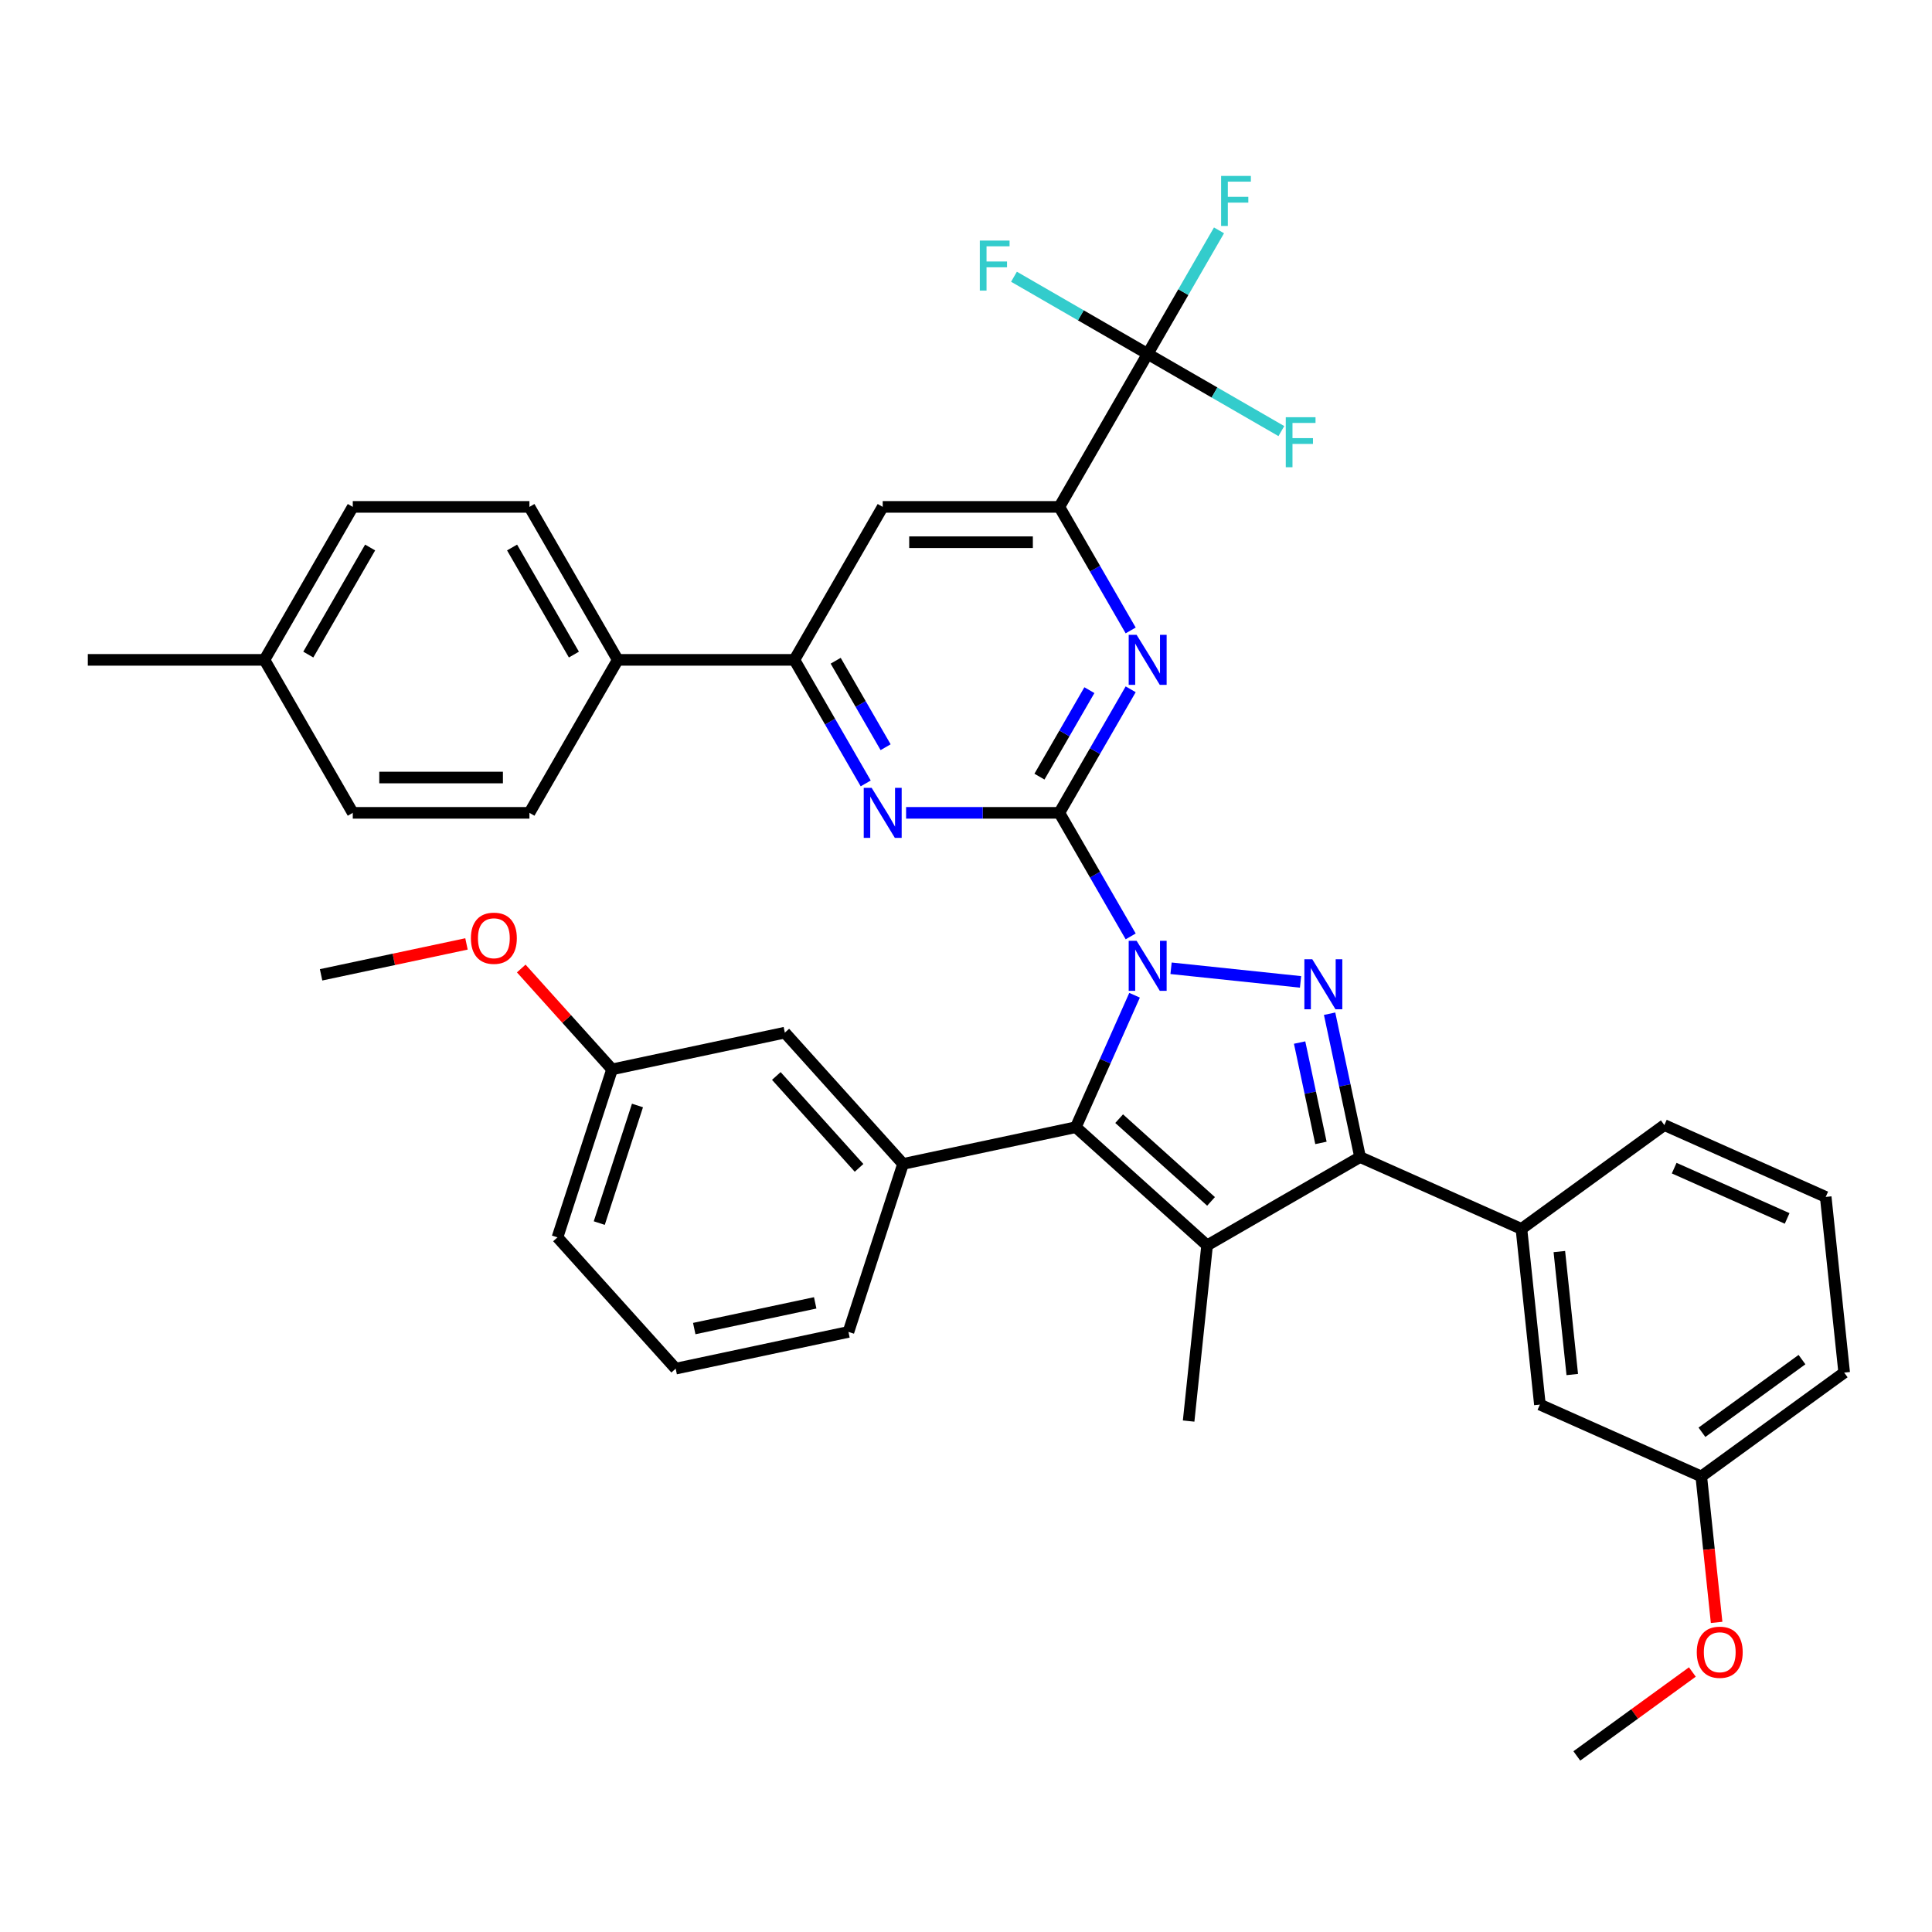 <?xml version='1.0' encoding='iso-8859-1'?>
<svg version='1.1' baseProfile='full'
              xmlns='http://www.w3.org/2000/svg'
                      xmlns:rdkit='http://www.rdkit.org/xml'
                      xmlns:xlink='http://www.w3.org/1999/xlink'
                  xml:space='preserve'
width='1000px' height='1000px' viewBox='0 0 1000 1000'>
<!-- END OF HEADER -->
<rect style='opacity:1.0;fill:#FFFFFF;stroke:none' width='1000' height='1000' x='0' y='0'> </rect>
<path class='bond-0' d='M 585.238,484.674 L 566.778,452.7' style='fill:none;fill-rule:evenodd;stroke:#0000FF;stroke-width:6px;stroke-linecap:butt;stroke-linejoin:miter;stroke-opacity:1' />
<path class='bond-0' d='M 566.778,452.7 L 548.317,420.726' style='fill:none;fill-rule:evenodd;stroke:#000000;stroke-width:6px;stroke-linecap:butt;stroke-linejoin:miter;stroke-opacity:1' />
<path class='bond-1' d='M 606.137,501.178 L 673.16,508.223' style='fill:none;fill-rule:evenodd;stroke:#0000FF;stroke-width:6px;stroke-linecap:butt;stroke-linejoin:miter;stroke-opacity:1' />
<path class='bond-2' d='M 587.25,515.138 L 572.047,549.285' style='fill:none;fill-rule:evenodd;stroke:#0000FF;stroke-width:6px;stroke-linecap:butt;stroke-linejoin:miter;stroke-opacity:1' />
<path class='bond-2' d='M 572.047,549.285 L 556.844,583.431' style='fill:none;fill-rule:evenodd;stroke:#000000;stroke-width:6px;stroke-linecap:butt;stroke-linejoin:miter;stroke-opacity:1' />
<path class='bond-5' d='M 548.317,420.726 L 566.778,388.751' style='fill:none;fill-rule:evenodd;stroke:#000000;stroke-width:6px;stroke-linecap:butt;stroke-linejoin:miter;stroke-opacity:1' />
<path class='bond-5' d='M 566.778,388.751 L 585.238,356.777' style='fill:none;fill-rule:evenodd;stroke:#0000FF;stroke-width:6px;stroke-linecap:butt;stroke-linejoin:miter;stroke-opacity:1' />
<path class='bond-5' d='M 538.019,401.99 L 550.942,379.609' style='fill:none;fill-rule:evenodd;stroke:#000000;stroke-width:6px;stroke-linecap:butt;stroke-linejoin:miter;stroke-opacity:1' />
<path class='bond-5' d='M 550.942,379.609 L 563.864,357.227' style='fill:none;fill-rule:evenodd;stroke:#0000FF;stroke-width:6px;stroke-linecap:butt;stroke-linejoin:miter;stroke-opacity:1' />
<path class='bond-6' d='M 548.317,420.726 L 508.655,420.726' style='fill:none;fill-rule:evenodd;stroke:#000000;stroke-width:6px;stroke-linecap:butt;stroke-linejoin:miter;stroke-opacity:1' />
<path class='bond-6' d='M 508.655,420.726 L 468.993,420.726' style='fill:none;fill-rule:evenodd;stroke:#0000FF;stroke-width:6px;stroke-linecap:butt;stroke-linejoin:miter;stroke-opacity:1' />
<path class='bond-4' d='M 688.199,524.695 L 696.084,561.795' style='fill:none;fill-rule:evenodd;stroke:#0000FF;stroke-width:6px;stroke-linecap:butt;stroke-linejoin:miter;stroke-opacity:1' />
<path class='bond-4' d='M 696.084,561.795 L 703.97,598.895' style='fill:none;fill-rule:evenodd;stroke:#000000;stroke-width:6px;stroke-linecap:butt;stroke-linejoin:miter;stroke-opacity:1' />
<path class='bond-4' d='M 672.678,539.627 L 678.198,565.597' style='fill:none;fill-rule:evenodd;stroke:#0000FF;stroke-width:6px;stroke-linecap:butt;stroke-linejoin:miter;stroke-opacity:1' />
<path class='bond-4' d='M 678.198,565.597 L 683.718,591.567' style='fill:none;fill-rule:evenodd;stroke:#000000;stroke-width:6px;stroke-linecap:butt;stroke-linejoin:miter;stroke-opacity:1' />
<path class='bond-3' d='M 556.844,583.431 L 624.79,644.609' style='fill:none;fill-rule:evenodd;stroke:#000000;stroke-width:6px;stroke-linecap:butt;stroke-linejoin:miter;stroke-opacity:1' />
<path class='bond-3' d='M 579.272,579.019 L 626.834,621.844' style='fill:none;fill-rule:evenodd;stroke:#000000;stroke-width:6px;stroke-linecap:butt;stroke-linejoin:miter;stroke-opacity:1' />
<path class='bond-9' d='M 556.844,583.431 L 467.413,602.44' style='fill:none;fill-rule:evenodd;stroke:#000000;stroke-width:6px;stroke-linecap:butt;stroke-linejoin:miter;stroke-opacity:1' />
<path class='bond-21' d='M 624.79,644.609 L 615.233,735.538' style='fill:none;fill-rule:evenodd;stroke:#000000;stroke-width:6px;stroke-linecap:butt;stroke-linejoin:miter;stroke-opacity:1' />
<path class='bond-38' d='M 624.79,644.609 L 703.97,598.895' style='fill:none;fill-rule:evenodd;stroke:#000000;stroke-width:6px;stroke-linecap:butt;stroke-linejoin:miter;stroke-opacity:1' />
<path class='bond-12' d='M 703.97,598.895 L 787.495,636.082' style='fill:none;fill-rule:evenodd;stroke:#000000;stroke-width:6px;stroke-linecap:butt;stroke-linejoin:miter;stroke-opacity:1' />
<path class='bond-7' d='M 585.238,326.313 L 566.778,294.339' style='fill:none;fill-rule:evenodd;stroke:#0000FF;stroke-width:6px;stroke-linecap:butt;stroke-linejoin:miter;stroke-opacity:1' />
<path class='bond-7' d='M 566.778,294.339 L 548.317,262.365' style='fill:none;fill-rule:evenodd;stroke:#000000;stroke-width:6px;stroke-linecap:butt;stroke-linejoin:miter;stroke-opacity:1' />
<path class='bond-10' d='M 448.093,405.493 L 429.633,373.519' style='fill:none;fill-rule:evenodd;stroke:#0000FF;stroke-width:6px;stroke-linecap:butt;stroke-linejoin:miter;stroke-opacity:1' />
<path class='bond-10' d='M 429.633,373.519 L 411.173,341.545' style='fill:none;fill-rule:evenodd;stroke:#000000;stroke-width:6px;stroke-linecap:butt;stroke-linejoin:miter;stroke-opacity:1' />
<path class='bond-10' d='M 458.391,386.758 L 445.469,364.376' style='fill:none;fill-rule:evenodd;stroke:#0000FF;stroke-width:6px;stroke-linecap:butt;stroke-linejoin:miter;stroke-opacity:1' />
<path class='bond-10' d='M 445.469,364.376 L 432.547,341.994' style='fill:none;fill-rule:evenodd;stroke:#000000;stroke-width:6px;stroke-linecap:butt;stroke-linejoin:miter;stroke-opacity:1' />
<path class='bond-8' d='M 548.317,262.365 L 594.032,183.185' style='fill:none;fill-rule:evenodd;stroke:#000000;stroke-width:6px;stroke-linecap:butt;stroke-linejoin:miter;stroke-opacity:1' />
<path class='bond-39' d='M 548.317,262.365 L 456.888,262.365' style='fill:none;fill-rule:evenodd;stroke:#000000;stroke-width:6px;stroke-linecap:butt;stroke-linejoin:miter;stroke-opacity:1' />
<path class='bond-39' d='M 534.603,280.651 L 470.602,280.651' style='fill:none;fill-rule:evenodd;stroke:#000000;stroke-width:6px;stroke-linecap:butt;stroke-linejoin:miter;stroke-opacity:1' />
<path class='bond-16' d='M 594.032,183.185 L 612.492,151.21' style='fill:none;fill-rule:evenodd;stroke:#000000;stroke-width:6px;stroke-linecap:butt;stroke-linejoin:miter;stroke-opacity:1' />
<path class='bond-16' d='M 612.492,151.21 L 630.953,119.236' style='fill:none;fill-rule:evenodd;stroke:#33CCCC;stroke-width:6px;stroke-linecap:butt;stroke-linejoin:miter;stroke-opacity:1' />
<path class='bond-17' d='M 594.032,183.185 L 628.63,203.16' style='fill:none;fill-rule:evenodd;stroke:#000000;stroke-width:6px;stroke-linecap:butt;stroke-linejoin:miter;stroke-opacity:1' />
<path class='bond-17' d='M 628.63,203.16 L 663.228,223.135' style='fill:none;fill-rule:evenodd;stroke:#33CCCC;stroke-width:6px;stroke-linecap:butt;stroke-linejoin:miter;stroke-opacity:1' />
<path class='bond-18' d='M 594.032,183.185 L 559.434,163.209' style='fill:none;fill-rule:evenodd;stroke:#000000;stroke-width:6px;stroke-linecap:butt;stroke-linejoin:miter;stroke-opacity:1' />
<path class='bond-18' d='M 559.434,163.209 L 524.836,143.234' style='fill:none;fill-rule:evenodd;stroke:#33CCCC;stroke-width:6px;stroke-linecap:butt;stroke-linejoin:miter;stroke-opacity:1' />
<path class='bond-14' d='M 467.413,602.44 L 406.234,534.495' style='fill:none;fill-rule:evenodd;stroke:#000000;stroke-width:6px;stroke-linecap:butt;stroke-linejoin:miter;stroke-opacity:1' />
<path class='bond-14' d='M 444.647,604.484 L 401.822,556.922' style='fill:none;fill-rule:evenodd;stroke:#000000;stroke-width:6px;stroke-linecap:butt;stroke-linejoin:miter;stroke-opacity:1' />
<path class='bond-27' d='M 467.413,602.44 L 439.159,689.395' style='fill:none;fill-rule:evenodd;stroke:#000000;stroke-width:6px;stroke-linecap:butt;stroke-linejoin:miter;stroke-opacity:1' />
<path class='bond-11' d='M 411.173,341.545 L 456.888,262.365' style='fill:none;fill-rule:evenodd;stroke:#000000;stroke-width:6px;stroke-linecap:butt;stroke-linejoin:miter;stroke-opacity:1' />
<path class='bond-13' d='M 411.173,341.545 L 319.743,341.545' style='fill:none;fill-rule:evenodd;stroke:#000000;stroke-width:6px;stroke-linecap:butt;stroke-linejoin:miter;stroke-opacity:1' />
<path class='bond-15' d='M 787.495,636.082 L 797.052,727.011' style='fill:none;fill-rule:evenodd;stroke:#000000;stroke-width:6px;stroke-linecap:butt;stroke-linejoin:miter;stroke-opacity:1' />
<path class='bond-15' d='M 807.115,647.81 L 813.804,711.46' style='fill:none;fill-rule:evenodd;stroke:#000000;stroke-width:6px;stroke-linecap:butt;stroke-linejoin:miter;stroke-opacity:1' />
<path class='bond-28' d='M 787.495,636.082 L 861.463,582.341' style='fill:none;fill-rule:evenodd;stroke:#000000;stroke-width:6px;stroke-linecap:butt;stroke-linejoin:miter;stroke-opacity:1' />
<path class='bond-19' d='M 319.743,341.545 L 274.029,262.365' style='fill:none;fill-rule:evenodd;stroke:#000000;stroke-width:6px;stroke-linecap:butt;stroke-linejoin:miter;stroke-opacity:1' />
<path class='bond-19' d='M 297.05,338.811 L 265.05,283.385' style='fill:none;fill-rule:evenodd;stroke:#000000;stroke-width:6px;stroke-linecap:butt;stroke-linejoin:miter;stroke-opacity:1' />
<path class='bond-20' d='M 319.743,341.545 L 274.029,420.726' style='fill:none;fill-rule:evenodd;stroke:#000000;stroke-width:6px;stroke-linecap:butt;stroke-linejoin:miter;stroke-opacity:1' />
<path class='bond-22' d='M 406.234,534.495 L 316.803,553.504' style='fill:none;fill-rule:evenodd;stroke:#000000;stroke-width:6px;stroke-linecap:butt;stroke-linejoin:miter;stroke-opacity:1' />
<path class='bond-23' d='M 797.052,727.011 L 880.577,764.199' style='fill:none;fill-rule:evenodd;stroke:#000000;stroke-width:6px;stroke-linecap:butt;stroke-linejoin:miter;stroke-opacity:1' />
<path class='bond-25' d='M 274.029,262.365 L 182.599,262.365' style='fill:none;fill-rule:evenodd;stroke:#000000;stroke-width:6px;stroke-linecap:butt;stroke-linejoin:miter;stroke-opacity:1' />
<path class='bond-24' d='M 274.029,420.726 L 182.599,420.726' style='fill:none;fill-rule:evenodd;stroke:#000000;stroke-width:6px;stroke-linecap:butt;stroke-linejoin:miter;stroke-opacity:1' />
<path class='bond-24' d='M 260.314,402.44 L 196.313,402.44' style='fill:none;fill-rule:evenodd;stroke:#000000;stroke-width:6px;stroke-linecap:butt;stroke-linejoin:miter;stroke-opacity:1' />
<path class='bond-29' d='M 316.803,553.504 L 293.299,527.401' style='fill:none;fill-rule:evenodd;stroke:#000000;stroke-width:6px;stroke-linecap:butt;stroke-linejoin:miter;stroke-opacity:1' />
<path class='bond-29' d='M 293.299,527.401 L 269.796,501.298' style='fill:none;fill-rule:evenodd;stroke:#FF0000;stroke-width:6px;stroke-linecap:butt;stroke-linejoin:miter;stroke-opacity:1' />
<path class='bond-40' d='M 316.803,553.504 L 288.549,640.459' style='fill:none;fill-rule:evenodd;stroke:#000000;stroke-width:6px;stroke-linecap:butt;stroke-linejoin:miter;stroke-opacity:1' />
<path class='bond-40' d='M 329.956,572.198 L 310.178,633.066' style='fill:none;fill-rule:evenodd;stroke:#000000;stroke-width:6px;stroke-linecap:butt;stroke-linejoin:miter;stroke-opacity:1' />
<path class='bond-30' d='M 880.577,764.199 L 884.548,801.974' style='fill:none;fill-rule:evenodd;stroke:#000000;stroke-width:6px;stroke-linecap:butt;stroke-linejoin:miter;stroke-opacity:1' />
<path class='bond-30' d='M 884.548,801.974 L 888.518,839.749' style='fill:none;fill-rule:evenodd;stroke:#FF0000;stroke-width:6px;stroke-linecap:butt;stroke-linejoin:miter;stroke-opacity:1' />
<path class='bond-41' d='M 880.577,764.199 L 954.545,710.458' style='fill:none;fill-rule:evenodd;stroke:#000000;stroke-width:6px;stroke-linecap:butt;stroke-linejoin:miter;stroke-opacity:1' />
<path class='bond-41' d='M 880.924,741.344 L 932.702,703.725' style='fill:none;fill-rule:evenodd;stroke:#000000;stroke-width:6px;stroke-linecap:butt;stroke-linejoin:miter;stroke-opacity:1' />
<path class='bond-26' d='M 182.599,420.726 L 136.884,341.545' style='fill:none;fill-rule:evenodd;stroke:#000000;stroke-width:6px;stroke-linecap:butt;stroke-linejoin:miter;stroke-opacity:1' />
<path class='bond-42' d='M 182.599,262.365 L 136.884,341.545' style='fill:none;fill-rule:evenodd;stroke:#000000;stroke-width:6px;stroke-linecap:butt;stroke-linejoin:miter;stroke-opacity:1' />
<path class='bond-42' d='M 191.578,283.385 L 159.577,338.811' style='fill:none;fill-rule:evenodd;stroke:#000000;stroke-width:6px;stroke-linecap:butt;stroke-linejoin:miter;stroke-opacity:1' />
<path class='bond-35' d='M 136.884,341.545 L 45.455,341.545' style='fill:none;fill-rule:evenodd;stroke:#000000;stroke-width:6px;stroke-linecap:butt;stroke-linejoin:miter;stroke-opacity:1' />
<path class='bond-31' d='M 439.159,689.395 L 349.728,708.404' style='fill:none;fill-rule:evenodd;stroke:#000000;stroke-width:6px;stroke-linecap:butt;stroke-linejoin:miter;stroke-opacity:1' />
<path class='bond-31' d='M 421.943,674.36 L 359.341,687.667' style='fill:none;fill-rule:evenodd;stroke:#000000;stroke-width:6px;stroke-linecap:butt;stroke-linejoin:miter;stroke-opacity:1' />
<path class='bond-32' d='M 861.463,582.341 L 944.988,619.529' style='fill:none;fill-rule:evenodd;stroke:#000000;stroke-width:6px;stroke-linecap:butt;stroke-linejoin:miter;stroke-opacity:1' />
<path class='bond-32' d='M 866.555,604.625 L 925.022,630.656' style='fill:none;fill-rule:evenodd;stroke:#000000;stroke-width:6px;stroke-linecap:butt;stroke-linejoin:miter;stroke-opacity:1' />
<path class='bond-37' d='M 241.453,488.571 L 203.823,496.57' style='fill:none;fill-rule:evenodd;stroke:#FF0000;stroke-width:6px;stroke-linecap:butt;stroke-linejoin:miter;stroke-opacity:1' />
<path class='bond-37' d='M 203.823,496.57 L 166.193,504.568' style='fill:none;fill-rule:evenodd;stroke:#000000;stroke-width:6px;stroke-linecap:butt;stroke-linejoin:miter;stroke-opacity:1' />
<path class='bond-36' d='M 875.963,865.424 L 846.065,887.146' style='fill:none;fill-rule:evenodd;stroke:#FF0000;stroke-width:6px;stroke-linecap:butt;stroke-linejoin:miter;stroke-opacity:1' />
<path class='bond-36' d='M 846.065,887.146 L 816.166,908.869' style='fill:none;fill-rule:evenodd;stroke:#000000;stroke-width:6px;stroke-linecap:butt;stroke-linejoin:miter;stroke-opacity:1' />
<path class='bond-34' d='M 349.728,708.404 L 288.549,640.459' style='fill:none;fill-rule:evenodd;stroke:#000000;stroke-width:6px;stroke-linecap:butt;stroke-linejoin:miter;stroke-opacity:1' />
<path class='bond-33' d='M 944.988,619.529 L 954.545,710.458' style='fill:none;fill-rule:evenodd;stroke:#000000;stroke-width:6px;stroke-linecap:butt;stroke-linejoin:miter;stroke-opacity:1' />
<path  class='atom-0' d='M 588.309 486.96
L 596.793 500.674
Q 597.634 502.027, 598.988 504.477
Q 600.341 506.928, 600.414 507.074
L 600.414 486.96
L 603.852 486.96
L 603.852 512.852
L 600.304 512.852
L 591.198 497.858
Q 590.137 496.102, 589.004 494.091
Q 587.906 492.08, 587.577 491.458
L 587.577 512.852
L 584.213 512.852
L 584.213 486.96
L 588.309 486.96
' fill='#0000FF'/>
<path  class='atom-2' d='M 679.237 496.517
L 687.722 510.231
Q 688.563 511.584, 689.916 514.034
Q 691.27 516.485, 691.343 516.631
L 691.343 496.517
L 694.78 496.517
L 694.78 522.409
L 691.233 522.409
L 682.127 507.415
Q 681.066 505.659, 679.932 503.648
Q 678.835 501.637, 678.506 501.015
L 678.506 522.409
L 675.141 522.409
L 675.141 496.517
L 679.237 496.517
' fill='#0000FF'/>
<path  class='atom-6' d='M 588.309 328.599
L 596.793 342.313
Q 597.634 343.666, 598.988 346.117
Q 600.341 348.567, 600.414 348.713
L 600.414 328.599
L 603.852 328.599
L 603.852 354.492
L 600.304 354.492
L 591.198 339.497
Q 590.137 337.742, 589.004 335.73
Q 587.906 333.719, 587.577 333.097
L 587.577 354.492
L 584.213 354.492
L 584.213 328.599
L 588.309 328.599
' fill='#0000FF'/>
<path  class='atom-7' d='M 451.164 407.779
L 459.649 421.494
Q 460.49 422.847, 461.843 425.297
Q 463.196 427.747, 463.27 427.894
L 463.27 407.779
L 466.707 407.779
L 466.707 433.672
L 463.16 433.672
L 454.053 418.678
Q 452.993 416.922, 451.859 414.911
Q 450.762 412.899, 450.433 412.277
L 450.433 433.672
L 447.068 433.672
L 447.068 407.779
L 451.164 407.779
' fill='#0000FF'/>
<path  class='atom-17' d='M 632.049 91.058
L 647.445 91.058
L 647.445 94.02
L 635.523 94.02
L 635.523 101.883
L 646.129 101.883
L 646.129 104.882
L 635.523 104.882
L 635.523 116.951
L 632.049 116.951
L 632.049 91.058
' fill='#33CCCC'/>
<path  class='atom-18' d='M 665.514 215.953
L 680.911 215.953
L 680.911 218.915
L 668.988 218.915
L 668.988 226.778
L 679.594 226.778
L 679.594 229.777
L 668.988 229.777
L 668.988 241.846
L 665.514 241.846
L 665.514 215.953
' fill='#33CCCC'/>
<path  class='atom-19' d='M 507.153 124.523
L 522.55 124.523
L 522.55 127.486
L 510.628 127.486
L 510.628 135.349
L 521.234 135.349
L 521.234 138.347
L 510.628 138.347
L 510.628 150.416
L 507.153 150.416
L 507.153 124.523
' fill='#33CCCC'/>
<path  class='atom-30' d='M 243.739 485.632
Q 243.739 479.415, 246.811 475.94
Q 249.883 472.466, 255.624 472.466
Q 261.366 472.466, 264.438 475.94
Q 267.51 479.415, 267.51 485.632
Q 267.51 491.922, 264.402 495.506
Q 261.293 499.054, 255.624 499.054
Q 249.919 499.054, 246.811 495.506
Q 243.739 491.959, 243.739 485.632
M 255.624 496.128
Q 259.574 496.128, 261.695 493.495
Q 263.853 490.825, 263.853 485.632
Q 263.853 480.548, 261.695 477.988
Q 259.574 475.392, 255.624 475.392
Q 251.675 475.392, 249.517 477.952
Q 247.396 480.512, 247.396 485.632
Q 247.396 490.862, 249.517 493.495
Q 251.675 496.128, 255.624 496.128
' fill='#FF0000'/>
<path  class='atom-31' d='M 878.249 855.201
Q 878.249 848.984, 881.321 845.509
Q 884.393 842.035, 890.134 842.035
Q 895.876 842.035, 898.948 845.509
Q 902.02 848.984, 902.02 855.201
Q 902.02 861.491, 898.912 865.075
Q 895.803 868.623, 890.134 868.623
Q 884.429 868.623, 881.321 865.075
Q 878.249 861.528, 878.249 855.201
M 890.134 865.697
Q 894.084 865.697, 896.205 863.064
Q 898.363 860.394, 898.363 855.201
Q 898.363 850.117, 896.205 847.557
Q 894.084 844.961, 890.134 844.961
Q 886.185 844.961, 884.027 847.521
Q 881.906 850.081, 881.906 855.201
Q 881.906 860.431, 884.027 863.064
Q 886.185 865.697, 890.134 865.697
' fill='#FF0000'/>
</svg>
